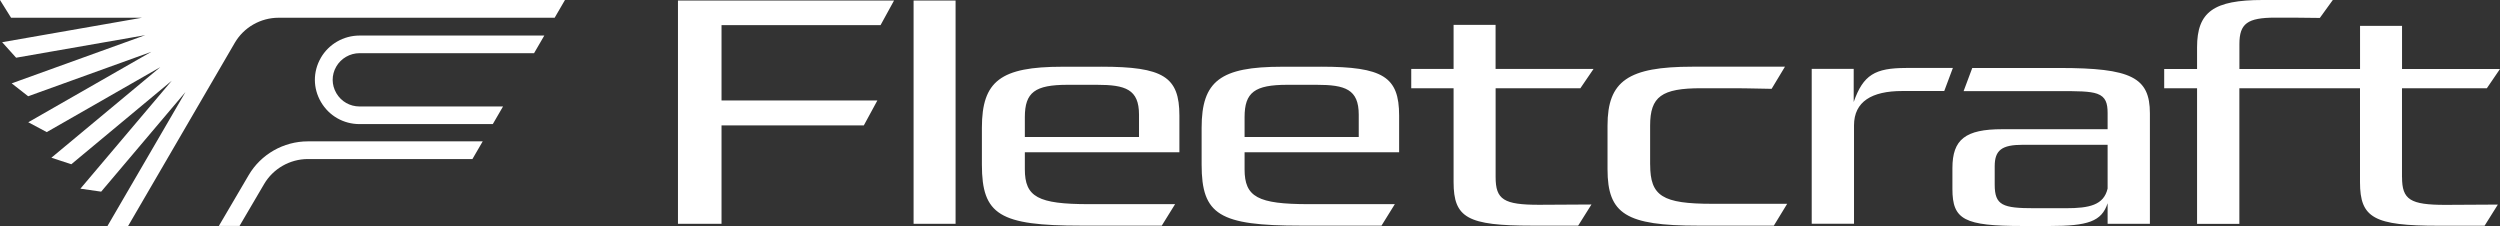 <svg xmlns="http://www.w3.org/2000/svg" xmlns:xlink="http://www.w3.org/1999/xlink" viewBox="0 0 177 16">
  <rect x="0" y="0" width="177" height="16" fill="#333333" stroke="none"/>
  <g>
    <path d="M 0 16 L 0 0 L 177 0 L 177 16 Z" fill="transparent"></path>
    <path d="M 22.712 4.102 C 22.148 5.082 22.154 6.252 22.727 7.227 C 23.3 8.203 24.321 8.786 25.46 8.786 L 34.89 8.786 L 35.615 7.538 L 25.46 7.538 C 24.774 7.538 24.16 7.188 23.814 6.599 C 23.47 6.012 23.465 5.308 23.805 4.719 C 24.142 4.132 24.776 3.765 25.46 3.765 L 37.812 3.765 L 38.537 2.517 L 25.457 2.517 C 24.323 2.517 23.271 3.124 22.71 4.102 Z" fill="rgb(255, 255, 255)"></path>
    <path d="M 19.725 1.254 L 39.271 1.254 L 40 0 L 0 0 L 0.782 1.254 L 10.064 1.254 L 0.152 2.988 L 1.141 4.086 L 10.284 2.489 L 0.827 5.902 L 1.994 6.815 L 10.715 3.668 L 2.001 8.656 L 3.31 9.353 L 11.351 4.751 L 3.638 11.167 L 5.049 11.629 L 12.161 5.714 L 5.692 13.358 L 7.163 13.569 L 13.129 6.519 L 7.61 16 L 9.071 16 L 16.622 3.033 C 17.26 1.936 18.451 1.256 19.727 1.256 Z" fill="rgb(255, 255, 255)"></path>
    <path d="M 34.176 10.008 L 21.8 10.008 C 20.079 10.008 18.473 10.923 17.608 12.397 L 15.494 15.998 L 16.957 15.998 L 18.701 13.028 C 19.341 11.938 20.528 11.26 21.802 11.26 L 33.448 11.26 L 34.178 10.005 Z" fill="rgb(255, 255, 255)"></path>
    <path d="M 77.964 4.725 L 75.212 4.725 C 70.85 4.725 69.518 5.733 69.518 9.045 L 69.518 11.655 C 69.518 15.21 70.767 15.976 76.553 15.976 L 82.253 15.976 L 83.197 14.454 L 77.091 14.454 C 73.491 14.454 72.559 13.946 72.559 11.986 L 72.559 10.78 L 83.501 10.78 L 83.501 8.182 C 83.501 5.433 82.364 4.722 77.964 4.722 Z M 80.639 9.701 L 72.559 9.701 L 72.559 8.295 C 72.559 6.539 73.269 6.004 75.594 6.004 L 77.654 6.004 C 79.68 6.004 80.642 6.32 80.642 8.118 L 80.642 9.701 Z M 145.803 4.813 L 139.636 4.813 L 139.024 6.45 L 145.662 6.45 C 147.094 6.45 147.955 6.45 148.484 6.639 C 149.096 6.858 149.219 7.325 149.219 8.009 L 149.219 9.148 L 141.754 9.148 C 139.153 9.148 138.231 9.869 138.231 11.901 L 138.231 13.381 C 138.231 15.559 139.067 16 143.208 16 L 145.111 16 C 147.811 16 148.798 15.684 149.219 14.39 L 149.219 15.845 L 152.213 15.845 L 152.213 8.03 C 152.213 5.475 150.894 4.813 145.803 4.813 Z M 149.216 13.36 C 148.942 14.517 147.931 14.742 146.273 14.742 L 144.035 14.742 C 141.791 14.742 141.225 14.545 141.225 13.071 L 141.225 11.768 C 141.225 10.634 141.726 10.251 143.208 10.251 L 149.219 10.251 L 149.219 13.36 Z M 48 15.845 L 51.084 15.845 L 51.084 8.878 L 61.159 8.878 L 62.118 7.113 L 51.084 7.113 L 51.084 1.78 L 62.343 1.78 L 63.299 0.036 L 48 0.036 Z M 170.061 12.542 L 170.061 6.25 L 176.068 6.25 L 177 4.883 L 170.064 4.883 L 170.064 1.832 L 167.091 1.832 L 167.091 4.883 L 164.816 4.883 L 158.55 4.883 L 158.55 3.117 C 158.55 1.668 159.119 1.249 161.093 1.249 L 162.347 1.249 L 164.244 1.27 L 165.163 0 L 160.195 0 C 156.724 0 155.552 0.845 155.552 3.348 L 155.552 4.883 L 153.225 4.883 L 153.225 6.25 L 155.552 6.25 L 155.552 15.848 L 158.547 15.848 L 158.547 6.25 L 163.986 6.25 L 167.088 6.25 L 167.088 12.898 C 167.088 15.435 168.075 15.982 172.647 15.982 L 175.909 15.982 L 176.849 14.484 L 173.142 14.505 C 170.639 14.505 170.064 14.137 170.064 12.545 Z M 64.682 15.845 L 67.655 15.845 L 67.655 0.036 L 64.682 0.036 Z M 116.829 11.655 L 116.829 8.89 C 116.829 6.839 117.641 6.247 120.445 6.247 L 122.415 6.247 C 123.393 6.247 123.719 6.256 124.171 6.265 C 124.466 6.271 124.813 6.28 125.431 6.289 L 126.375 4.722 L 119.82 4.722 C 115.273 4.722 113.813 5.733 113.813 8.89 L 113.813 11.986 C 113.813 15.155 115.132 15.976 120.223 15.976 L 125.588 15.976 L 126.532 14.429 L 121.232 14.429 C 117.696 14.429 116.832 13.885 116.832 11.652 Z M 93.521 4.725 L 90.769 4.725 C 86.407 4.725 85.075 5.733 85.075 9.045 L 85.075 11.655 C 85.075 15.21 86.324 15.976 92.11 15.976 L 97.81 15.976 L 98.754 14.454 L 92.648 14.454 C 89.048 14.454 88.116 13.946 88.116 11.986 L 88.116 10.78 L 99.058 10.78 L 99.058 8.182 C 99.058 5.436 97.921 4.722 93.521 4.722 Z M 96.196 9.701 L 88.116 9.701 L 88.116 8.295 C 88.116 6.539 88.826 6.004 91.151 6.004 L 93.211 6.004 C 95.237 6.004 96.199 6.32 96.199 8.118 L 96.199 9.701 Z M 134.947 4.813 C 132.755 4.813 131.915 5.296 131.242 7.222 L 131.242 4.877 L 128.269 4.877 L 128.269 15.842 L 131.264 15.842 L 131.264 8.872 C 131.267 7.189 132.527 6.444 134.676 6.444 L 137.653 6.444 L 138.264 4.81 L 134.944 4.81 Z M 111.891 6.247 L 112.823 4.88 L 105.887 4.88 L 105.887 1.762 L 102.914 1.762 L 102.914 4.88 L 99.916 4.88 L 99.916 6.247 L 102.914 6.247 L 102.914 12.892 C 102.914 15.429 103.901 15.976 108.472 15.976 L 111.734 15.976 L 112.675 14.478 L 108.967 14.499 C 106.465 14.499 105.89 14.131 105.89 12.539 L 105.89 6.247 L 111.897 6.247 Z" fill="rgb(255, 255, 255)"></path>
  </g>
</svg>

